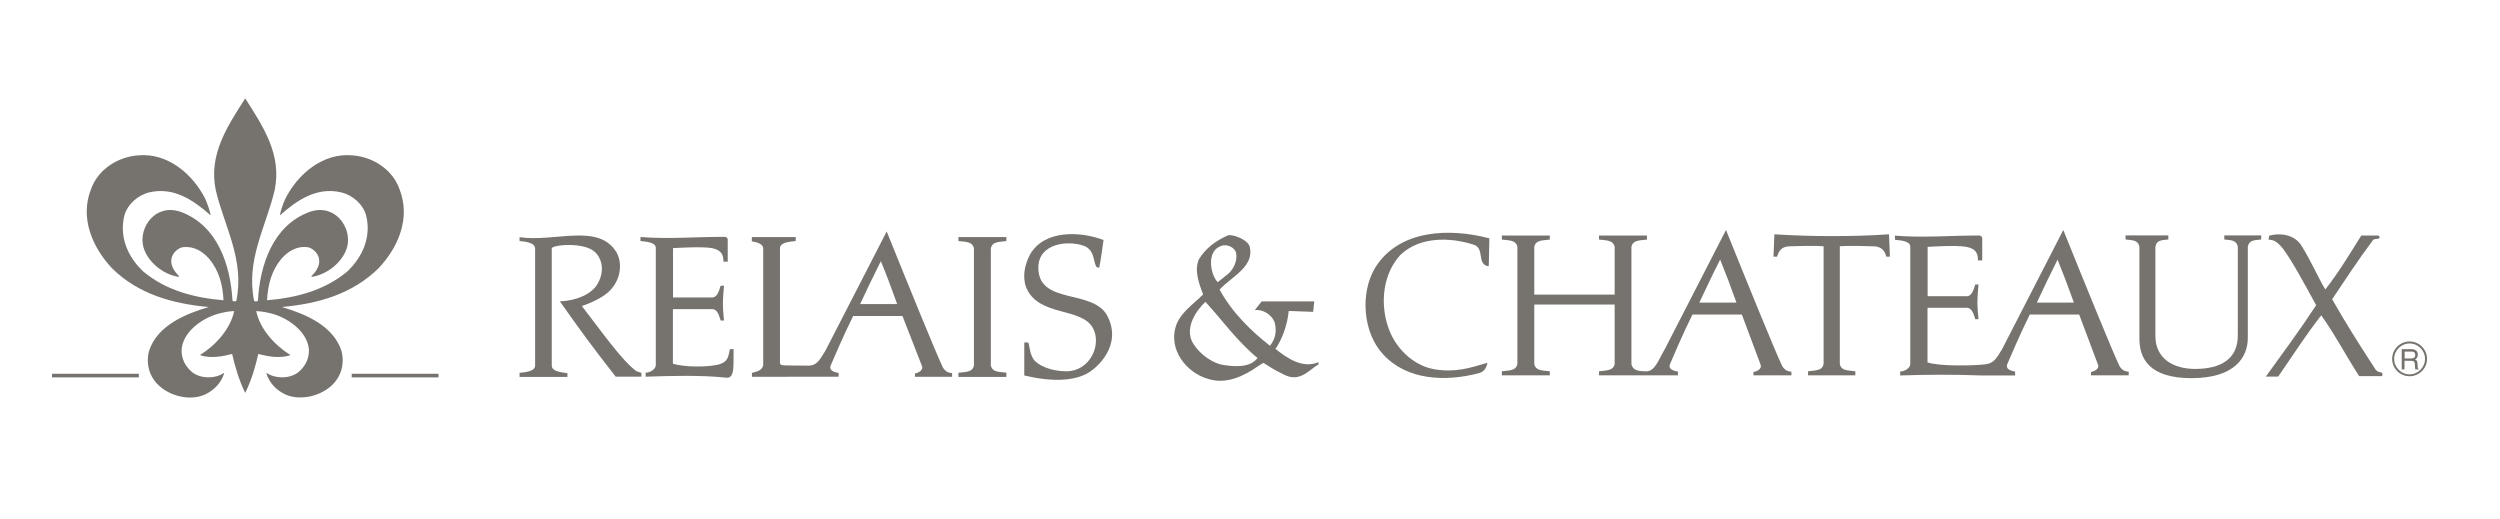<?xml version="1.0" encoding="utf-8"?>
<!-- Generator: Adobe Illustrator 26.3.1, SVG Export Plug-In . SVG Version: 6.00 Build 0)  -->
<svg version="1.1" id="Layer_1" xmlns="http://www.w3.org/2000/svg" xmlns:xlink="http://www.w3.org/1999/xlink" x="0px" y="0px"
	 viewBox="0 0 222.06 46.12" style="enable-background:new 0 0 222.06 46.12;" xml:space="preserve">
<g>
	<g>
		<rect x="31.24" y="33.2" style="fill:#76736F;" width="7.71" height="0.32"/>
		<path style="fill:#76736F;" d="M18.54,27.27c-2.06,0.61-4.59,1.64-5.31,3.93c-0.3,1.24,0.09,2.44,1.09,3.22
			c1.07,0.86,2.75,1.18,3.96,0.59c0.71-0.36,1.36-0.96,1.63-1.85l-0.03-0.03c-0.79,0.53-2,0.52-2.77-0.04
			c-0.65-0.52-1.01-1.23-0.98-2.05c0.13-1.57,1.8-2.75,3.18-3.15c0.45-0.13,0.97-0.24,1.49-0.26c-0.32,1.55-1.6,3.01-3,3.88v0.05
			c0.9,0.29,1.95,0.11,2.82-0.12c0.23,1.01,0.58,2.28,1.16,3.46c0.58-1.18,0.94-2.45,1.16-3.46c0.87,0.23,1.92,0.41,2.82,0.12v-0.05
			c-1.4-0.87-2.69-2.33-3-3.88c0.53,0.03,1.05,0.13,1.5,0.26c1.38,0.4,3.04,1.58,3.18,3.15c0.03,0.82-0.33,1.53-0.98,2.05
			c-0.77,0.56-1.97,0.57-2.77,0.04l-0.03,0.03c0.27,0.89,0.91,1.5,1.63,1.85c1.21,0.58,2.88,0.26,3.96-0.59
			c0.99-0.78,1.39-1.97,1.09-3.22c-0.72-2.29-3.24-3.32-5.31-3.93c3.22-0.29,6.26-1.14,8.6-3.45c1.75-1.85,2.87-4.47,1.85-7.03
			c-0.62-1.75-2.38-2.86-4.17-2.99c-2.63-0.25-4.88,1.67-5.98,3.88c-0.2,0.46-0.36,0.89-0.48,1.46c1.52-1.36,3.3-2.57,5.47-2.05
			c0.98,0.23,1.94,1.04,2.21,2.08c0.45,1.89-0.31,3.64-1.69,4.95c-2.03,1.68-4.51,2.33-7.12,2.55c0.07-1.39,0.41-2.66,1.28-3.69
			c0.62-0.7,1.38-1.13,2.29-1.03c0.62,0.07,1.85,1.16,0.36,2.59l0.05,0.05c1.35-0.2,2.77-1.31,3.14-2.67
			c0.43-1.7-1.07-3.89-3.34-3.1c-3.26,1.2-4.41,4.7-4.59,7.88c-0.01,0.07-0.3,0.11-0.34,0.02c-0.75-3.65,1.08-6.62,1.83-9.85
			c0.65-3.14-1.04-5.66-2.62-8.13c-1.58,2.47-3.27,4.99-2.62,8.13c0.75,3.23,2.59,6.2,1.83,9.85c-0.04,0.08-0.33,0.05-0.34-0.02
			c-0.18-3.18-1.33-6.67-4.59-7.88c-2.26-0.79-3.77,1.39-3.33,3.1c0.37,1.36,1.79,2.48,3.14,2.67l0.05-0.05
			c-1.49-1.43-0.27-2.52,0.36-2.59c0.91-0.09,1.67,0.33,2.29,1.03c0.87,1.03,1.22,2.3,1.28,3.69c-2.61-0.22-5.1-0.87-7.12-2.55
			c-1.39-1.31-2.14-3.06-1.69-4.95c0.27-1.03,1.23-1.85,2.21-2.08c2.17-0.52,3.94,0.69,5.47,2.05c-0.12-0.56-0.28-0.99-0.48-1.46
			c-1.1-2.21-3.35-4.13-5.98-3.88c-1.79,0.13-3.55,1.24-4.17,2.99c-1.02,2.55,0.11,5.17,1.85,7.03
			C12.28,26.13,15.32,26.98,18.54,27.27"/>
		<rect x="4.62" y="33.2" style="fill:#76736F;" width="7.71" height="0.32"/>
	</g>
	<g>
		<g>
			<path style="fill:#76736F;" d="M94.72,32.98c-1.37,0-2.54-0.52-2.93-1.09c-0.4-0.59-0.33-1.47-0.5-1.47h-0.31v2.93
				c1.71,0.41,3.78,0.65,5.4-0.08c1.06-0.49,3.33-2.59,1.99-5.19c-1.27-2.46-6.14-0.95-6.14-4.31c0-2.17,2.67-2.47,4.11-1.91
				c0.87,0.38,0.77,1.29,1,1.75c0.07,0.17,0.16,0.15,0.3,0.16c0.16-0.81,0.26-1.58,0.38-2.45c-2.06-0.79-5.26-0.92-6.52,1.27
				c-0.45,0.85-0.72,1.93-0.36,2.92c1.09,2.68,4.95,1.72,5.96,3.67C97.87,30.68,96.78,32.98,94.72,32.98"/>
			<path style="fill:#76736F;" d="M50.38,33.15c-0.65-0.11-1.37-0.16-1.37-0.69c0,0,0-10.11,0-10.4c0-0.3,2.92-0.62,3.88,0.37
				c0.76,0.79,0.71,1.93,0.16,2.83c-0.5,0.83-1.76,1.44-3.32,1.51c1.71,2.42,2.76,3.88,4.96,6.69h2.28v-0.34l-0.42-0.14
				c-1.27-0.88-3.19-3.64-4.87-5.8c0,0,1.75-0.53,2.59-1.47c1.07-1.21,0.88-2.65,0.5-3.28c-1.59-2.66-5.45-0.9-8.62-1.36v0.34
				c0.48,0.06,1.37,0.11,1.38,0.67v10.39c0,0.53-0.88,0.59-1.38,0.65v0.36h4.25V33.15z"/>
			<path style="fill:#76736F;" d="M63.25,22.04c0.89,0.18,1.01,0.67,1.01,1.2h0.38v-1.96c0-0.18-0.21-0.24-0.21-0.24
				c-2.53-0.02-5.02,0.22-7.54,0.01v0.36c0.41,0.05,1.36,0.08,1.36,0.61v10.43c0,0.3-0.47,0.66-0.9,0.65v0.36
				c2.27-0.08,4.97-0.15,7.2,0.09c0.77,0.05,0.57-1.32,0.61-2.54h-0.33c-0.14,0.69-0.16,1.14-1.01,1.37
				c-0.85,0.22-2.97,0.27-4.05-0.08v-4.84h3.5c0.48,0,0.63,0.66,0.74,1.01h0.3c0,0-0.1-0.93-0.1-1.49c0-0.56,0.1-1.6,0.1-1.6h-0.3
				c-0.11,0.32-0.26,1.04-0.74,1.04h-3.49v-4.38C59.79,22.04,62.36,21.87,63.25,22.04"/>
			<path style="fill:#76736F;" d="M89.39,21.41v-0.35h-4.26v0.35c0.53,0.08,1.26,0,1.38,0.66v10.39c-0.12,0.65-0.85,0.57-1.38,0.65
				v0.37h4.26V33.1c-0.53-0.08-1.26,0.01-1.38-0.65V22.07C88.13,21.41,88.86,21.5,89.39,21.41"/>
			<path style="fill:#76736F;" d="M81.27,33.17v0.3h3.3v-0.32c-0.34-0.03-0.62-0.16-0.83-0.53c-0.58-1.2-3.17-7.57-4.98-12.06
				l-5.45,10.6c-0.47,0.75-0.73,1.3-1.46,1.32c0,0-1.7-0.02-1.94-0.02c-0.24,0-0.63,0-0.63-0.2V22.07c0-0.55,0.81-0.59,1.4-0.66
				v-0.35h-3.9v0.38c0.33,0.05,1.01,0.18,1.01,0.63v10.39c-0.12,0.41-0.45,0.53-1,0.66v0.35l7.7-0.01v-0.34c0,0-0.95-0.08-0.7-0.67
				c0.21-0.49,1.12-2.63,1.99-4.38h4.38l1.74,4.46C82.02,32.87,81.6,33.12,81.27,33.17 M76.4,27.01c0.59-1.26,1.11-2.36,1.84-3.81
				c0.49,1.17,0.93,2.36,1.45,3.81H76.4z"/>
			<path style="fill:#76736F;" d="M111,21.89c-0.22-0.66-1.6-1.12-1.94-0.98c-0.97,0.41-1.99,1.14-2.56,2.11
				c-0.45,0.95,0,2.2,0.37,3.13c-0.85,0.85-1.91,1.54-2.36,2.64c-0.85,2.27,0.94,4.34,2.78,4.86c1.63,0.53,3.23-0.26,4.45-1.12
				c0.25-0.15,0.33-0.23,0.48-0.3c0.25,0.15,0.96,0.64,1.8,1.03c1.43,0.77,2.27-0.43,3.09-0.89v-0.2c-1.42,0.6-2.8-0.37-3.82-1.18
				c0.59-0.84,1.06-2.11,1.18-3.37l2.17,0.08l0.1-0.93h-4.67l-0.61,0.77c0.69-0.08,1.46,0.37,1.75,1.06
				c0.23,0.82,0.06,1.55-0.41,2.11c-1.62-1.27-3.35-2.92-4.47-4.99C109.39,24.57,111.46,23.68,111,21.89 M111.7,31.8
				c-0.69,0.93-2.24,0.77-3.29,0.57c-1.02-0.28-2.11-1.16-2.56-2.11c-0.72-1.71,1.22-3.45,1.22-3.45
				C108.53,28.39,109.87,30.3,111.7,31.8 M108.17,25.06c-0.62-0.55-1.08-2.75,0.29-3.21c0.54-0.23,1.28,0.17,1.34,0.65
				c0.12,0.69-0.24,1.4-0.68,1.8L108.17,25.06z"/>
		</g>
		<g>
			<path style="fill:#76736F;" d="M199.66,30.01v-8.09c0.12-0.65,0.66-0.57,1.19-0.65v-0.36h-3.28v0.36c0.53,0.08,1.07,0,1.2,0.65
				v7.88c0,2.06-1.47,2.97-3.8,2.97c-1.88,0-3.52-0.89-3.52-2.92v-7.93c0.12-0.65,0.62-0.57,1.15-0.65v-0.36h-3.8v0.36
				c0.53,0.08,1.11,0,1.23,0.65v8.16c0,1.68,0.79,3.51,4.62,3.51C198.51,33.59,199.66,31.73,199.66,30.01"/>
			<path style="fill:#76736F;" d="M155.75,33.04v0.3h3.37v-0.32c-0.34-0.03-0.62-0.15-0.83-0.53c-0.58-1.19-3.17-7.57-4.98-12.06
				l-5.45,10.61c-0.5,0.82-0.84,1.91-1.57,1.94c-0.58,0-1.26,0-1.38-0.65v-10.4c0.12-0.65,0.85-0.57,1.38-0.65v-0.36h-4.26v0.36
				c0.53,0.08,1.26,0,1.39,0.65v4.24h-7.14v-4.24c0.12-0.65,0.85-0.57,1.38-0.65v-0.36h-4.26v0.36c0.53,0.08,1.26,0,1.38,0.65v10.4
				c-0.12,0.65-0.85,0.56-1.38,0.65v0.36h4.26v-0.36c-0.53-0.08-1.26,0-1.38-0.65v-5.28h7.14v5.28c-0.12,0.65-0.86,0.56-1.39,0.65
				v0.36h7.01V33c0,0-0.95-0.08-0.7-0.67c0.2-0.48,1.12-2.64,1.99-4.39h4.39l1.67,4.47C156.51,32.74,156.08,33,155.75,33.04
				 M150.94,26.88c0.6-1.26,1.11-2.36,1.85-3.82c0.48,1.17,0.93,2.36,1.45,3.82H150.94z"/>
			<path style="fill:#76736F;" d="M179,33c0,0-0.95-0.08-0.7-0.67c0.21-0.48,1.12-2.64,1.99-4.39h4.39l1.68,4.47
				c0.12,0.33-0.31,0.58-0.63,0.63v0.3h3.35v-0.32c-0.34-0.03-0.62-0.15-0.83-0.53c-0.58-1.19-3.17-7.57-4.98-12.06l-5.45,10.61
				c-0.47,0.74-0.68,1.22-1.47,1.32c-1.11,0.13-4.06,0.19-5.14-0.17v-4.85h3.5c0.47,0,0.63,0.66,0.74,1.01h0.29
				c0,0-0.1-0.93-0.1-1.49c0-0.56,0.1-1.59,0.1-1.59h-0.29c-0.11,0.33-0.27,1.04-0.74,1.04h-3.49v-4.38c0,0,2.56-0.18,3.46,0
				c0.89,0.17,1.01,0.66,1.01,1.2h0.38v-1.96c0-0.18-0.21-0.25-0.21-0.25c-2.54-0.01-5.03,0.22-7.54,0.01v0.37
				c0.41,0.05,1.36,0.08,1.36,0.61v10.44c0,0.3-0.47,0.66-0.9,0.64v0.36c2.28-0.08,4.88-0.09,7.21,0h3V33z M182.76,23.06
				c0.48,1.17,0.93,2.36,1.45,3.82h-3.29C181.51,25.62,182.03,24.52,182.76,23.06"/>
			<path style="fill:#76736F;" d="M130.91,21.74c0.93,0.29,0.32,1.59,1.13,1.87c0.15,0.06,0.2,0,0.2,0l0.05-2.44
				c-3.5-0.93-8.05-0.81-10.16,2.64c-1.34,2.25-1.06,5.77,0.73,7.67c2.11,2.31,5.55,2.44,8.49,1.67c0.53-0.14,0.69-0.53,0.77-0.93
				c-1.53,0.46-2.88,0.9-4.76,0.57c-1.96-0.36-3.49-2.01-4.06-3.74c-0.73-2.12-0.46-4.75,1.1-6.42
				C126.11,21.01,128.79,21.05,130.91,21.74"/>
			<path style="fill:#76736F;" d="M163.42,32.33V21.88c0,0,0.57-0.09,3.07,0c0.58,0.04,0.91,0.33,1.06,0.92h0.32l-0.08-1.99
				c-1.65,0.12-3.38,0.16-5.09,0.16c-1.71,0-3.44-0.05-5.09-0.16l-0.08,1.99h0.32c0.16-0.6,0.48-0.89,1.06-0.92
				c2.5-0.09,3.07,0,3.07,0v10.45c-0.12,0.65-0.85,0.56-1.38,0.65v0.36h4.2v-0.36C164.27,32.89,163.54,32.98,163.42,32.33"/>
			<path style="fill:#76736F;" d="M211.01,32.83c-1.8-2.78-2.49-3.87-3.86-6.25c1.22-1.8,2.21-3.36,3.62-5.24
				c0.12-0.22,0.83,0.01,0.52-0.42h-1.55c-1.07,1.71-2.06,3.35-3.2,4.79c-0.71-1.2-1.28-2.57-2.14-3.93
				c-0.49-0.75-1.52-1.18-2.84-0.85l-0.06,0.35c0.39,0.04,0.67,0.07,1.26,0.78c0.81,1.06,1.88,3.06,2.97,5.05
				c-1.45,2.21-2.89,4.15-4.47,6.34h1.1c1.31-1.91,2.48-3.72,3.82-5.44c1.26,1.75,2.19,3.58,3.37,5.4h2.03
				C211.77,32.9,211.31,33.23,211.01,32.83"/>
			<path style="fill:#76736F;" d="M212.48,31.88c0,0.85,0.69,1.54,1.55,1.54c0.85,0,1.55-0.69,1.55-1.54c0-0.85-0.69-1.55-1.55-1.55
				C213.18,30.33,212.48,31.02,212.48,31.88 M212.66,31.88c0-0.76,0.62-1.37,1.37-1.37c0.76,0,1.37,0.62,1.37,1.37
				c0,0.75-0.62,1.37-1.37,1.37C213.27,33.25,212.66,32.63,212.66,31.88"/>
			<path style="fill:#76736F;" d="M213.59,31.23h0.61c0.12,0,0.33,0.02,0.33,0.3c0,0.27-0.19,0.31-0.37,0.31h-0.57V31.23z
				 M213.59,32.05h0.59c0.29,0,0.32,0.17,0.32,0.32c0,0.07,0.01,0.35,0.04,0.45h0.3v-0.04c-0.08-0.04-0.09-0.08-0.09-0.18
				l-0.02-0.33c-0.01-0.25-0.11-0.3-0.22-0.34c0.12-0.07,0.25-0.17,0.25-0.43c0-0.38-0.3-0.49-0.59-0.49h-0.84v1.8h0.25V32.05z"/>
		</g>
	</g>
</g>
</svg>
